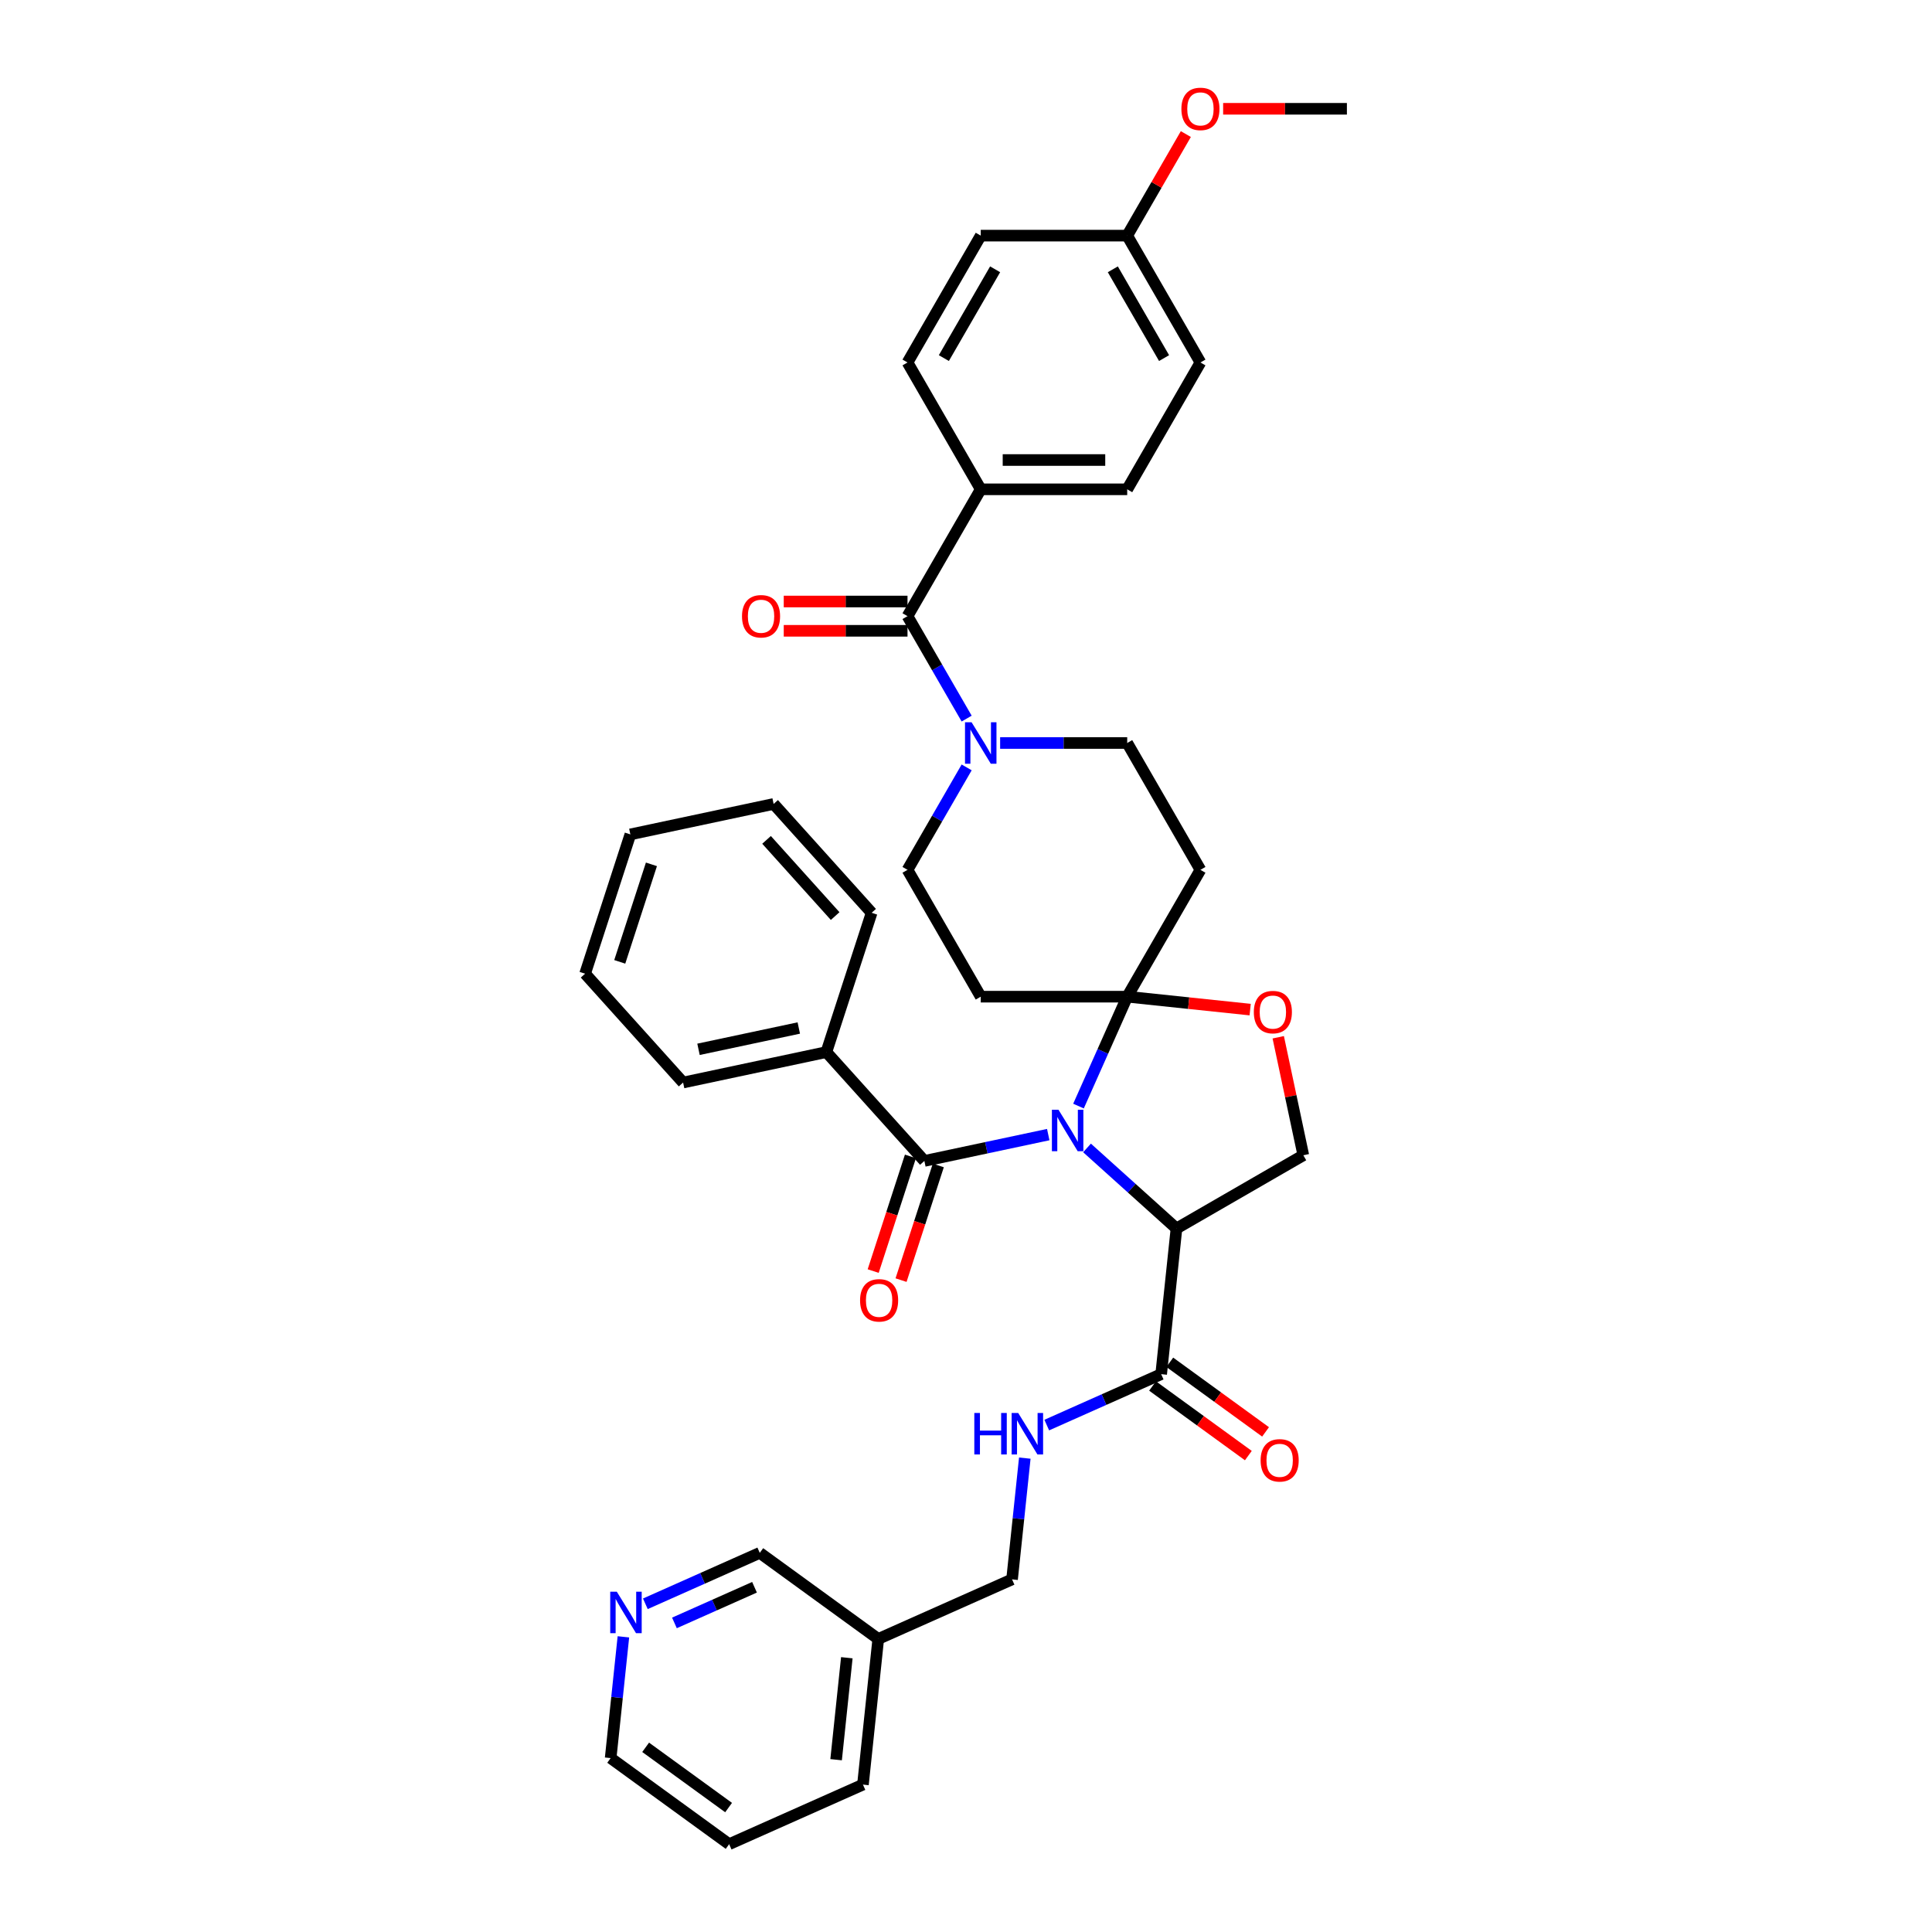 <?xml version='1.0' encoding='iso-8859-1'?>
<svg version='1.1' baseProfile='full'
              xmlns='http://www.w3.org/2000/svg'
                      xmlns:rdkit='http://www.rdkit.org/xml'
                      xmlns:xlink='http://www.w3.org/1999/xlink'
                  xml:space='preserve'
width='1000px' height='1000px' viewBox='0 0 1000 1000'>
<!-- END OF HEADER -->
<rect style='opacity:1.0;fill:#FFFFFF;stroke:none' width='1000' height='1000' x='0' y='0'> </rect>
<path class='bond-0' d='M 601.018,711.255 L 571.409,724.437' style='fill:none;fill-rule:evenodd;stroke:#000000;stroke-width:6px;stroke-linecap:butt;stroke-linejoin:miter;stroke-opacity:1' />
<path class='bond-0' d='M 571.409,724.437 L 541.8,737.62' style='fill:none;fill-rule:evenodd;stroke:#0000FF;stroke-width:6px;stroke-linecap:butt;stroke-linejoin:miter;stroke-opacity:1' />
<path class='bond-1' d='M 596.562,717.388 L 621.352,735.399' style='fill:none;fill-rule:evenodd;stroke:#000000;stroke-width:6px;stroke-linecap:butt;stroke-linejoin:miter;stroke-opacity:1' />
<path class='bond-1' d='M 621.352,735.399 L 646.142,753.41' style='fill:none;fill-rule:evenodd;stroke:#FF0000;stroke-width:6px;stroke-linecap:butt;stroke-linejoin:miter;stroke-opacity:1' />
<path class='bond-1' d='M 605.474,705.121 L 630.264,723.133' style='fill:none;fill-rule:evenodd;stroke:#000000;stroke-width:6px;stroke-linecap:butt;stroke-linejoin:miter;stroke-opacity:1' />
<path class='bond-1' d='M 630.264,723.133 L 655.054,741.144' style='fill:none;fill-rule:evenodd;stroke:#FF0000;stroke-width:6px;stroke-linecap:butt;stroke-linejoin:miter;stroke-opacity:1' />
<path class='bond-2' d='M 601.018,711.255 L 608.942,635.861' style='fill:none;fill-rule:evenodd;stroke:#000000;stroke-width:6px;stroke-linecap:butt;stroke-linejoin:miter;stroke-opacity:1' />
<path class='bond-3' d='M 530.435,754.719 L 527.137,786.101' style='fill:none;fill-rule:evenodd;stroke:#0000FF;stroke-width:6px;stroke-linecap:butt;stroke-linejoin:miter;stroke-opacity:1' />
<path class='bond-3' d='M 527.137,786.101 L 523.838,817.483' style='fill:none;fill-rule:evenodd;stroke:#000000;stroke-width:6px;stroke-linecap:butt;stroke-linejoin:miter;stroke-opacity:1' />
<path class='bond-4' d='M 377.404,954.545 L 316.073,909.986' style='fill:none;fill-rule:evenodd;stroke:#000000;stroke-width:6px;stroke-linecap:butt;stroke-linejoin:miter;stroke-opacity:1' />
<path class='bond-4' d='M 377.116,935.595 L 334.184,904.404' style='fill:none;fill-rule:evenodd;stroke:#000000;stroke-width:6px;stroke-linecap:butt;stroke-linejoin:miter;stroke-opacity:1' />
<path class='bond-5' d='M 377.404,954.545 L 446.659,923.711' style='fill:none;fill-rule:evenodd;stroke:#000000;stroke-width:6px;stroke-linecap:butt;stroke-linejoin:miter;stroke-opacity:1' />
<path class='bond-6' d='M 316.073,909.986 L 319.371,878.604' style='fill:none;fill-rule:evenodd;stroke:#000000;stroke-width:6px;stroke-linecap:butt;stroke-linejoin:miter;stroke-opacity:1' />
<path class='bond-6' d='M 319.371,878.604 L 322.67,847.222' style='fill:none;fill-rule:evenodd;stroke:#0000FF;stroke-width:6px;stroke-linecap:butt;stroke-linejoin:miter;stroke-opacity:1' />
<path class='bond-7' d='M 500.338,397.204 L 485.032,423.715' style='fill:none;fill-rule:evenodd;stroke:#0000FF;stroke-width:6px;stroke-linecap:butt;stroke-linejoin:miter;stroke-opacity:1' />
<path class='bond-7' d='M 485.032,423.715 L 469.725,450.227' style='fill:none;fill-rule:evenodd;stroke:#000000;stroke-width:6px;stroke-linecap:butt;stroke-linejoin:miter;stroke-opacity:1' />
<path class='bond-8' d='M 500.338,371.944 L 485.032,345.433' style='fill:none;fill-rule:evenodd;stroke:#0000FF;stroke-width:6px;stroke-linecap:butt;stroke-linejoin:miter;stroke-opacity:1' />
<path class='bond-8' d='M 485.032,345.433 L 469.725,318.921' style='fill:none;fill-rule:evenodd;stroke:#000000;stroke-width:6px;stroke-linecap:butt;stroke-linejoin:miter;stroke-opacity:1' />
<path class='bond-9' d='M 517.667,384.574 L 550.553,384.574' style='fill:none;fill-rule:evenodd;stroke:#0000FF;stroke-width:6px;stroke-linecap:butt;stroke-linejoin:miter;stroke-opacity:1' />
<path class='bond-9' d='M 550.553,384.574 L 583.439,384.574' style='fill:none;fill-rule:evenodd;stroke:#000000;stroke-width:6px;stroke-linecap:butt;stroke-linejoin:miter;stroke-opacity:1' />
<path class='bond-10' d='M 507.63,253.268 L 583.439,253.268' style='fill:none;fill-rule:evenodd;stroke:#000000;stroke-width:6px;stroke-linecap:butt;stroke-linejoin:miter;stroke-opacity:1' />
<path class='bond-10' d='M 519.001,238.107 L 572.068,238.107' style='fill:none;fill-rule:evenodd;stroke:#000000;stroke-width:6px;stroke-linecap:butt;stroke-linejoin:miter;stroke-opacity:1' />
<path class='bond-11' d='M 507.63,253.268 L 469.725,187.616' style='fill:none;fill-rule:evenodd;stroke:#000000;stroke-width:6px;stroke-linecap:butt;stroke-linejoin:miter;stroke-opacity:1' />
<path class='bond-12' d='M 507.63,253.268 L 469.725,318.921' style='fill:none;fill-rule:evenodd;stroke:#000000;stroke-width:6px;stroke-linecap:butt;stroke-linejoin:miter;stroke-opacity:1' />
<path class='bond-13' d='M 469.725,311.34 L 437.696,311.34' style='fill:none;fill-rule:evenodd;stroke:#000000;stroke-width:6px;stroke-linecap:butt;stroke-linejoin:miter;stroke-opacity:1' />
<path class='bond-13' d='M 437.696,311.34 L 405.667,311.34' style='fill:none;fill-rule:evenodd;stroke:#FF0000;stroke-width:6px;stroke-linecap:butt;stroke-linejoin:miter;stroke-opacity:1' />
<path class='bond-13' d='M 469.725,326.502 L 437.696,326.502' style='fill:none;fill-rule:evenodd;stroke:#000000;stroke-width:6px;stroke-linecap:butt;stroke-linejoin:miter;stroke-opacity:1' />
<path class='bond-13' d='M 437.696,326.502 L 405.667,326.502' style='fill:none;fill-rule:evenodd;stroke:#FF0000;stroke-width:6px;stroke-linecap:butt;stroke-linejoin:miter;stroke-opacity:1' />
<path class='bond-14' d='M 583.439,253.268 L 621.344,187.616' style='fill:none;fill-rule:evenodd;stroke:#000000;stroke-width:6px;stroke-linecap:butt;stroke-linejoin:miter;stroke-opacity:1' />
<path class='bond-15' d='M 469.725,187.616 L 507.63,121.963' style='fill:none;fill-rule:evenodd;stroke:#000000;stroke-width:6px;stroke-linecap:butt;stroke-linejoin:miter;stroke-opacity:1' />
<path class='bond-15' d='M 488.542,185.349 L 515.075,139.392' style='fill:none;fill-rule:evenodd;stroke:#000000;stroke-width:6px;stroke-linecap:butt;stroke-linejoin:miter;stroke-opacity:1' />
<path class='bond-16' d='M 558.228,572.505 L 570.834,544.192' style='fill:none;fill-rule:evenodd;stroke:#0000FF;stroke-width:6px;stroke-linecap:butt;stroke-linejoin:miter;stroke-opacity:1' />
<path class='bond-16' d='M 570.834,544.192 L 583.439,515.879' style='fill:none;fill-rule:evenodd;stroke:#000000;stroke-width:6px;stroke-linecap:butt;stroke-linejoin:miter;stroke-opacity:1' />
<path class='bond-17' d='M 542.568,587.268 L 510.51,594.082' style='fill:none;fill-rule:evenodd;stroke:#0000FF;stroke-width:6px;stroke-linecap:butt;stroke-linejoin:miter;stroke-opacity:1' />
<path class='bond-17' d='M 510.51,594.082 L 478.452,600.896' style='fill:none;fill-rule:evenodd;stroke:#000000;stroke-width:6px;stroke-linecap:butt;stroke-linejoin:miter;stroke-opacity:1' />
<path class='bond-18' d='M 562.642,594.172 L 585.792,615.016' style='fill:none;fill-rule:evenodd;stroke:#0000FF;stroke-width:6px;stroke-linecap:butt;stroke-linejoin:miter;stroke-opacity:1' />
<path class='bond-18' d='M 585.792,615.016 L 608.942,635.861' style='fill:none;fill-rule:evenodd;stroke:#000000;stroke-width:6px;stroke-linecap:butt;stroke-linejoin:miter;stroke-opacity:1' />
<path class='bond-19' d='M 427.726,544.559 L 353.573,560.32' style='fill:none;fill-rule:evenodd;stroke:#000000;stroke-width:6px;stroke-linecap:butt;stroke-linejoin:miter;stroke-opacity:1' />
<path class='bond-19' d='M 413.451,532.093 L 361.544,543.126' style='fill:none;fill-rule:evenodd;stroke:#000000;stroke-width:6px;stroke-linecap:butt;stroke-linejoin:miter;stroke-opacity:1' />
<path class='bond-20' d='M 427.726,544.559 L 451.152,472.46' style='fill:none;fill-rule:evenodd;stroke:#000000;stroke-width:6px;stroke-linecap:butt;stroke-linejoin:miter;stroke-opacity:1' />
<path class='bond-21' d='M 427.726,544.559 L 478.452,600.896' style='fill:none;fill-rule:evenodd;stroke:#000000;stroke-width:6px;stroke-linecap:butt;stroke-linejoin:miter;stroke-opacity:1' />
<path class='bond-22' d='M 471.242,598.553 L 461.601,628.227' style='fill:none;fill-rule:evenodd;stroke:#000000;stroke-width:6px;stroke-linecap:butt;stroke-linejoin:miter;stroke-opacity:1' />
<path class='bond-22' d='M 461.601,628.227 L 451.959,657.901' style='fill:none;fill-rule:evenodd;stroke:#FF0000;stroke-width:6px;stroke-linecap:butt;stroke-linejoin:miter;stroke-opacity:1' />
<path class='bond-22' d='M 485.662,603.239 L 476.02,632.912' style='fill:none;fill-rule:evenodd;stroke:#000000;stroke-width:6px;stroke-linecap:butt;stroke-linejoin:miter;stroke-opacity:1' />
<path class='bond-22' d='M 476.02,632.912 L 466.379,662.586' style='fill:none;fill-rule:evenodd;stroke:#FF0000;stroke-width:6px;stroke-linecap:butt;stroke-linejoin:miter;stroke-opacity:1' />
<path class='bond-23' d='M 353.573,560.32 L 302.847,503.983' style='fill:none;fill-rule:evenodd;stroke:#000000;stroke-width:6px;stroke-linecap:butt;stroke-linejoin:miter;stroke-opacity:1' />
<path class='bond-24' d='M 451.152,472.46 L 400.426,416.123' style='fill:none;fill-rule:evenodd;stroke:#000000;stroke-width:6px;stroke-linecap:butt;stroke-linejoin:miter;stroke-opacity:1' />
<path class='bond-24' d='M 432.276,474.155 L 396.767,434.719' style='fill:none;fill-rule:evenodd;stroke:#000000;stroke-width:6px;stroke-linecap:butt;stroke-linejoin:miter;stroke-opacity:1' />
<path class='bond-25' d='M 583.439,515.879 L 615.261,519.224' style='fill:none;fill-rule:evenodd;stroke:#000000;stroke-width:6px;stroke-linecap:butt;stroke-linejoin:miter;stroke-opacity:1' />
<path class='bond-25' d='M 615.261,519.224 L 647.083,522.568' style='fill:none;fill-rule:evenodd;stroke:#FF0000;stroke-width:6px;stroke-linecap:butt;stroke-linejoin:miter;stroke-opacity:1' />
<path class='bond-26' d='M 583.439,515.879 L 621.344,450.227' style='fill:none;fill-rule:evenodd;stroke:#000000;stroke-width:6px;stroke-linecap:butt;stroke-linejoin:miter;stroke-opacity:1' />
<path class='bond-27' d='M 583.439,515.879 L 507.63,515.879' style='fill:none;fill-rule:evenodd;stroke:#000000;stroke-width:6px;stroke-linecap:butt;stroke-linejoin:miter;stroke-opacity:1' />
<path class='bond-28' d='M 661.614,536.888 L 668.104,567.422' style='fill:none;fill-rule:evenodd;stroke:#FF0000;stroke-width:6px;stroke-linecap:butt;stroke-linejoin:miter;stroke-opacity:1' />
<path class='bond-28' d='M 668.104,567.422 L 674.595,597.956' style='fill:none;fill-rule:evenodd;stroke:#000000;stroke-width:6px;stroke-linecap:butt;stroke-linejoin:miter;stroke-opacity:1' />
<path class='bond-29' d='M 674.595,597.956 L 608.942,635.861' style='fill:none;fill-rule:evenodd;stroke:#000000;stroke-width:6px;stroke-linecap:butt;stroke-linejoin:miter;stroke-opacity:1' />
<path class='bond-30' d='M 621.344,450.227 L 583.439,384.574' style='fill:none;fill-rule:evenodd;stroke:#000000;stroke-width:6px;stroke-linecap:butt;stroke-linejoin:miter;stroke-opacity:1' />
<path class='bond-31' d='M 507.63,515.879 L 469.725,450.227' style='fill:none;fill-rule:evenodd;stroke:#000000;stroke-width:6px;stroke-linecap:butt;stroke-linejoin:miter;stroke-opacity:1' />
<path class='bond-32' d='M 302.847,503.983 L 326.273,431.884' style='fill:none;fill-rule:evenodd;stroke:#000000;stroke-width:6px;stroke-linecap:butt;stroke-linejoin:miter;stroke-opacity:1' />
<path class='bond-32' d='M 320.781,497.854 L 337.179,447.384' style='fill:none;fill-rule:evenodd;stroke:#000000;stroke-width:6px;stroke-linecap:butt;stroke-linejoin:miter;stroke-opacity:1' />
<path class='bond-33' d='M 400.426,416.123 L 326.273,431.884' style='fill:none;fill-rule:evenodd;stroke:#000000;stroke-width:6px;stroke-linecap:butt;stroke-linejoin:miter;stroke-opacity:1' />
<path class='bond-34' d='M 583.439,121.963 L 507.63,121.963' style='fill:none;fill-rule:evenodd;stroke:#000000;stroke-width:6px;stroke-linecap:butt;stroke-linejoin:miter;stroke-opacity:1' />
<path class='bond-35' d='M 583.439,121.963 L 598.614,95.679' style='fill:none;fill-rule:evenodd;stroke:#000000;stroke-width:6px;stroke-linecap:butt;stroke-linejoin:miter;stroke-opacity:1' />
<path class='bond-35' d='M 598.614,95.679 L 613.789,69.395' style='fill:none;fill-rule:evenodd;stroke:#FF0000;stroke-width:6px;stroke-linecap:butt;stroke-linejoin:miter;stroke-opacity:1' />
<path class='bond-36' d='M 583.439,121.963 L 621.344,187.616' style='fill:none;fill-rule:evenodd;stroke:#000000;stroke-width:6px;stroke-linecap:butt;stroke-linejoin:miter;stroke-opacity:1' />
<path class='bond-36' d='M 575.994,139.392 L 602.527,185.349' style='fill:none;fill-rule:evenodd;stroke:#000000;stroke-width:6px;stroke-linecap:butt;stroke-linejoin:miter;stroke-opacity:1' />
<path class='bond-37' d='M 633.094,56.31 L 665.124,56.31' style='fill:none;fill-rule:evenodd;stroke:#FF0000;stroke-width:6px;stroke-linecap:butt;stroke-linejoin:miter;stroke-opacity:1' />
<path class='bond-37' d='M 665.124,56.31 L 697.153,56.31' style='fill:none;fill-rule:evenodd;stroke:#000000;stroke-width:6px;stroke-linecap:butt;stroke-linejoin:miter;stroke-opacity:1' />
<path class='bond-38' d='M 334.034,830.123 L 363.643,816.94' style='fill:none;fill-rule:evenodd;stroke:#0000FF;stroke-width:6px;stroke-linecap:butt;stroke-linejoin:miter;stroke-opacity:1' />
<path class='bond-38' d='M 363.643,816.94 L 393.252,803.758' style='fill:none;fill-rule:evenodd;stroke:#000000;stroke-width:6px;stroke-linecap:butt;stroke-linejoin:miter;stroke-opacity:1' />
<path class='bond-38' d='M 349.084,840.019 L 369.81,830.791' style='fill:none;fill-rule:evenodd;stroke:#0000FF;stroke-width:6px;stroke-linecap:butt;stroke-linejoin:miter;stroke-opacity:1' />
<path class='bond-38' d='M 369.81,830.791 L 390.536,821.564' style='fill:none;fill-rule:evenodd;stroke:#000000;stroke-width:6px;stroke-linecap:butt;stroke-linejoin:miter;stroke-opacity:1' />
<path class='bond-39' d='M 393.252,803.758 L 454.583,848.317' style='fill:none;fill-rule:evenodd;stroke:#000000;stroke-width:6px;stroke-linecap:butt;stroke-linejoin:miter;stroke-opacity:1' />
<path class='bond-40' d='M 454.583,848.317 L 446.659,923.711' style='fill:none;fill-rule:evenodd;stroke:#000000;stroke-width:6px;stroke-linecap:butt;stroke-linejoin:miter;stroke-opacity:1' />
<path class='bond-40' d='M 438.316,858.041 L 432.769,910.817' style='fill:none;fill-rule:evenodd;stroke:#000000;stroke-width:6px;stroke-linecap:butt;stroke-linejoin:miter;stroke-opacity:1' />
<path class='bond-41' d='M 454.583,848.317 L 523.838,817.483' style='fill:none;fill-rule:evenodd;stroke:#000000;stroke-width:6px;stroke-linecap:butt;stroke-linejoin:miter;stroke-opacity:1' />
<path  class='atom-1' d='M 504.305 731.354
L 507.216 731.354
L 507.216 740.482
L 518.193 740.482
L 518.193 731.354
L 521.104 731.354
L 521.104 752.823
L 518.193 752.823
L 518.193 742.908
L 507.216 742.908
L 507.216 752.823
L 504.305 752.823
L 504.305 731.354
' fill='#0000FF'/>
<path  class='atom-1' d='M 527.017 731.354
L 534.052 742.726
Q 534.749 743.848, 535.871 745.879
Q 536.993 747.911, 537.054 748.032
L 537.054 731.354
L 539.905 731.354
L 539.905 752.823
L 536.963 752.823
L 529.413 740.391
Q 528.533 738.935, 527.593 737.267
Q 526.683 735.6, 526.41 735.084
L 526.41 752.823
L 523.621 752.823
L 523.621 731.354
L 527.017 731.354
' fill='#0000FF'/>
<path  class='atom-2' d='M 652.493 755.875
Q 652.493 750.72, 655.041 747.839
Q 657.588 744.958, 662.349 744.958
Q 667.109 744.958, 669.657 747.839
Q 672.204 750.72, 672.204 755.875
Q 672.204 761.09, 669.626 764.062
Q 667.049 767.003, 662.349 767.003
Q 657.618 767.003, 655.041 764.062
Q 652.493 761.121, 652.493 755.875
M 662.349 764.578
Q 665.624 764.578, 667.382 762.394
Q 669.171 760.181, 669.171 755.875
Q 669.171 751.66, 667.382 749.537
Q 665.624 747.384, 662.349 747.384
Q 659.074 747.384, 657.285 749.507
Q 655.526 751.629, 655.526 755.875
Q 655.526 760.211, 657.285 762.394
Q 659.074 764.578, 662.349 764.578
' fill='#FF0000'/>
<path  class='atom-5' d='M 502.884 373.839
L 509.919 385.211
Q 510.617 386.333, 511.739 388.364
Q 512.861 390.396, 512.921 390.517
L 512.921 373.839
L 515.772 373.839
L 515.772 395.308
L 512.83 395.308
L 505.28 382.876
Q 504.4 381.42, 503.46 379.752
Q 502.551 378.085, 502.278 377.569
L 502.278 395.308
L 499.488 395.308
L 499.488 373.839
L 502.884 373.839
' fill='#0000FF'/>
<path  class='atom-8' d='M 384.061 318.982
Q 384.061 313.827, 386.608 310.946
Q 389.155 308.065, 393.916 308.065
Q 398.677 308.065, 401.224 310.946
Q 403.771 313.827, 403.771 318.982
Q 403.771 324.197, 401.194 327.169
Q 398.616 330.111, 393.916 330.111
Q 389.186 330.111, 386.608 327.169
Q 384.061 324.228, 384.061 318.982
M 393.916 327.685
Q 397.191 327.685, 398.95 325.501
Q 400.739 323.288, 400.739 318.982
Q 400.739 314.767, 398.95 312.644
Q 397.191 310.491, 393.916 310.491
Q 390.641 310.491, 388.852 312.614
Q 387.093 314.736, 387.093 318.982
Q 387.093 323.318, 388.852 325.501
Q 390.641 327.685, 393.916 327.685
' fill='#FF0000'/>
<path  class='atom-11' d='M 547.859 574.4
L 554.894 585.771
Q 555.592 586.893, 556.714 588.925
Q 557.836 590.957, 557.896 591.078
L 557.896 574.4
L 560.747 574.4
L 560.747 595.869
L 557.805 595.869
L 550.255 583.436
Q 549.375 581.981, 548.435 580.313
Q 547.526 578.645, 547.253 578.13
L 547.253 595.869
L 544.463 595.869
L 544.463 574.4
L 547.859 574.4
' fill='#0000FF'/>
<path  class='atom-14' d='M 445.171 673.055
Q 445.171 667.9, 447.718 665.02
Q 450.265 662.139, 455.026 662.139
Q 459.787 662.139, 462.334 665.02
Q 464.881 667.9, 464.881 673.055
Q 464.881 678.271, 462.304 681.243
Q 459.726 684.184, 455.026 684.184
Q 450.295 684.184, 447.718 681.243
Q 445.171 678.301, 445.171 673.055
M 455.026 681.758
Q 458.301 681.758, 460.06 679.575
Q 461.849 677.361, 461.849 673.055
Q 461.849 668.84, 460.06 666.718
Q 458.301 664.565, 455.026 664.565
Q 451.751 664.565, 449.962 666.687
Q 448.203 668.81, 448.203 673.055
Q 448.203 677.392, 449.962 679.575
Q 451.751 681.758, 455.026 681.758
' fill='#FF0000'/>
<path  class='atom-18' d='M 648.978 523.864
Q 648.978 518.709, 651.525 515.828
Q 654.072 512.948, 658.833 512.948
Q 663.594 512.948, 666.141 515.828
Q 668.688 518.709, 668.688 523.864
Q 668.688 529.08, 666.111 532.051
Q 663.533 534.993, 658.833 534.993
Q 654.103 534.993, 651.525 532.051
Q 648.978 529.11, 648.978 523.864
M 658.833 532.567
Q 662.108 532.567, 663.867 530.384
Q 665.656 528.17, 665.656 523.864
Q 665.656 519.649, 663.867 517.526
Q 662.108 515.373, 658.833 515.373
Q 655.558 515.373, 653.769 517.496
Q 652.01 519.619, 652.01 523.864
Q 652.01 528.2, 653.769 530.384
Q 655.558 532.567, 658.833 532.567
' fill='#FF0000'/>
<path  class='atom-31' d='M 611.489 56.371
Q 611.489 51.216, 614.036 48.335
Q 616.583 45.455, 621.344 45.455
Q 626.105 45.455, 628.652 48.335
Q 631.199 51.216, 631.199 56.371
Q 631.199 61.587, 628.621 64.558
Q 626.044 67.5, 621.344 67.5
Q 616.613 67.5, 614.036 64.558
Q 611.489 61.617, 611.489 56.371
M 621.344 65.074
Q 624.619 65.074, 626.377 62.891
Q 628.167 60.677, 628.167 56.371
Q 628.167 52.156, 626.377 50.033
Q 624.619 47.88, 621.344 47.88
Q 618.069 47.88, 616.28 50.003
Q 614.521 52.126, 614.521 56.371
Q 614.521 60.707, 616.28 62.891
Q 618.069 65.074, 621.344 65.074
' fill='#FF0000'/>
<path  class='atom-33' d='M 319.252 823.857
L 326.287 835.229
Q 326.984 836.351, 328.106 838.382
Q 329.228 840.414, 329.289 840.535
L 329.289 823.857
L 332.139 823.857
L 332.139 845.327
L 329.198 845.327
L 321.647 832.894
Q 320.768 831.438, 319.828 829.771
Q 318.918 828.103, 318.645 827.587
L 318.645 845.327
L 315.855 845.327
L 315.855 823.857
L 319.252 823.857
' fill='#0000FF'/>
</svg>
